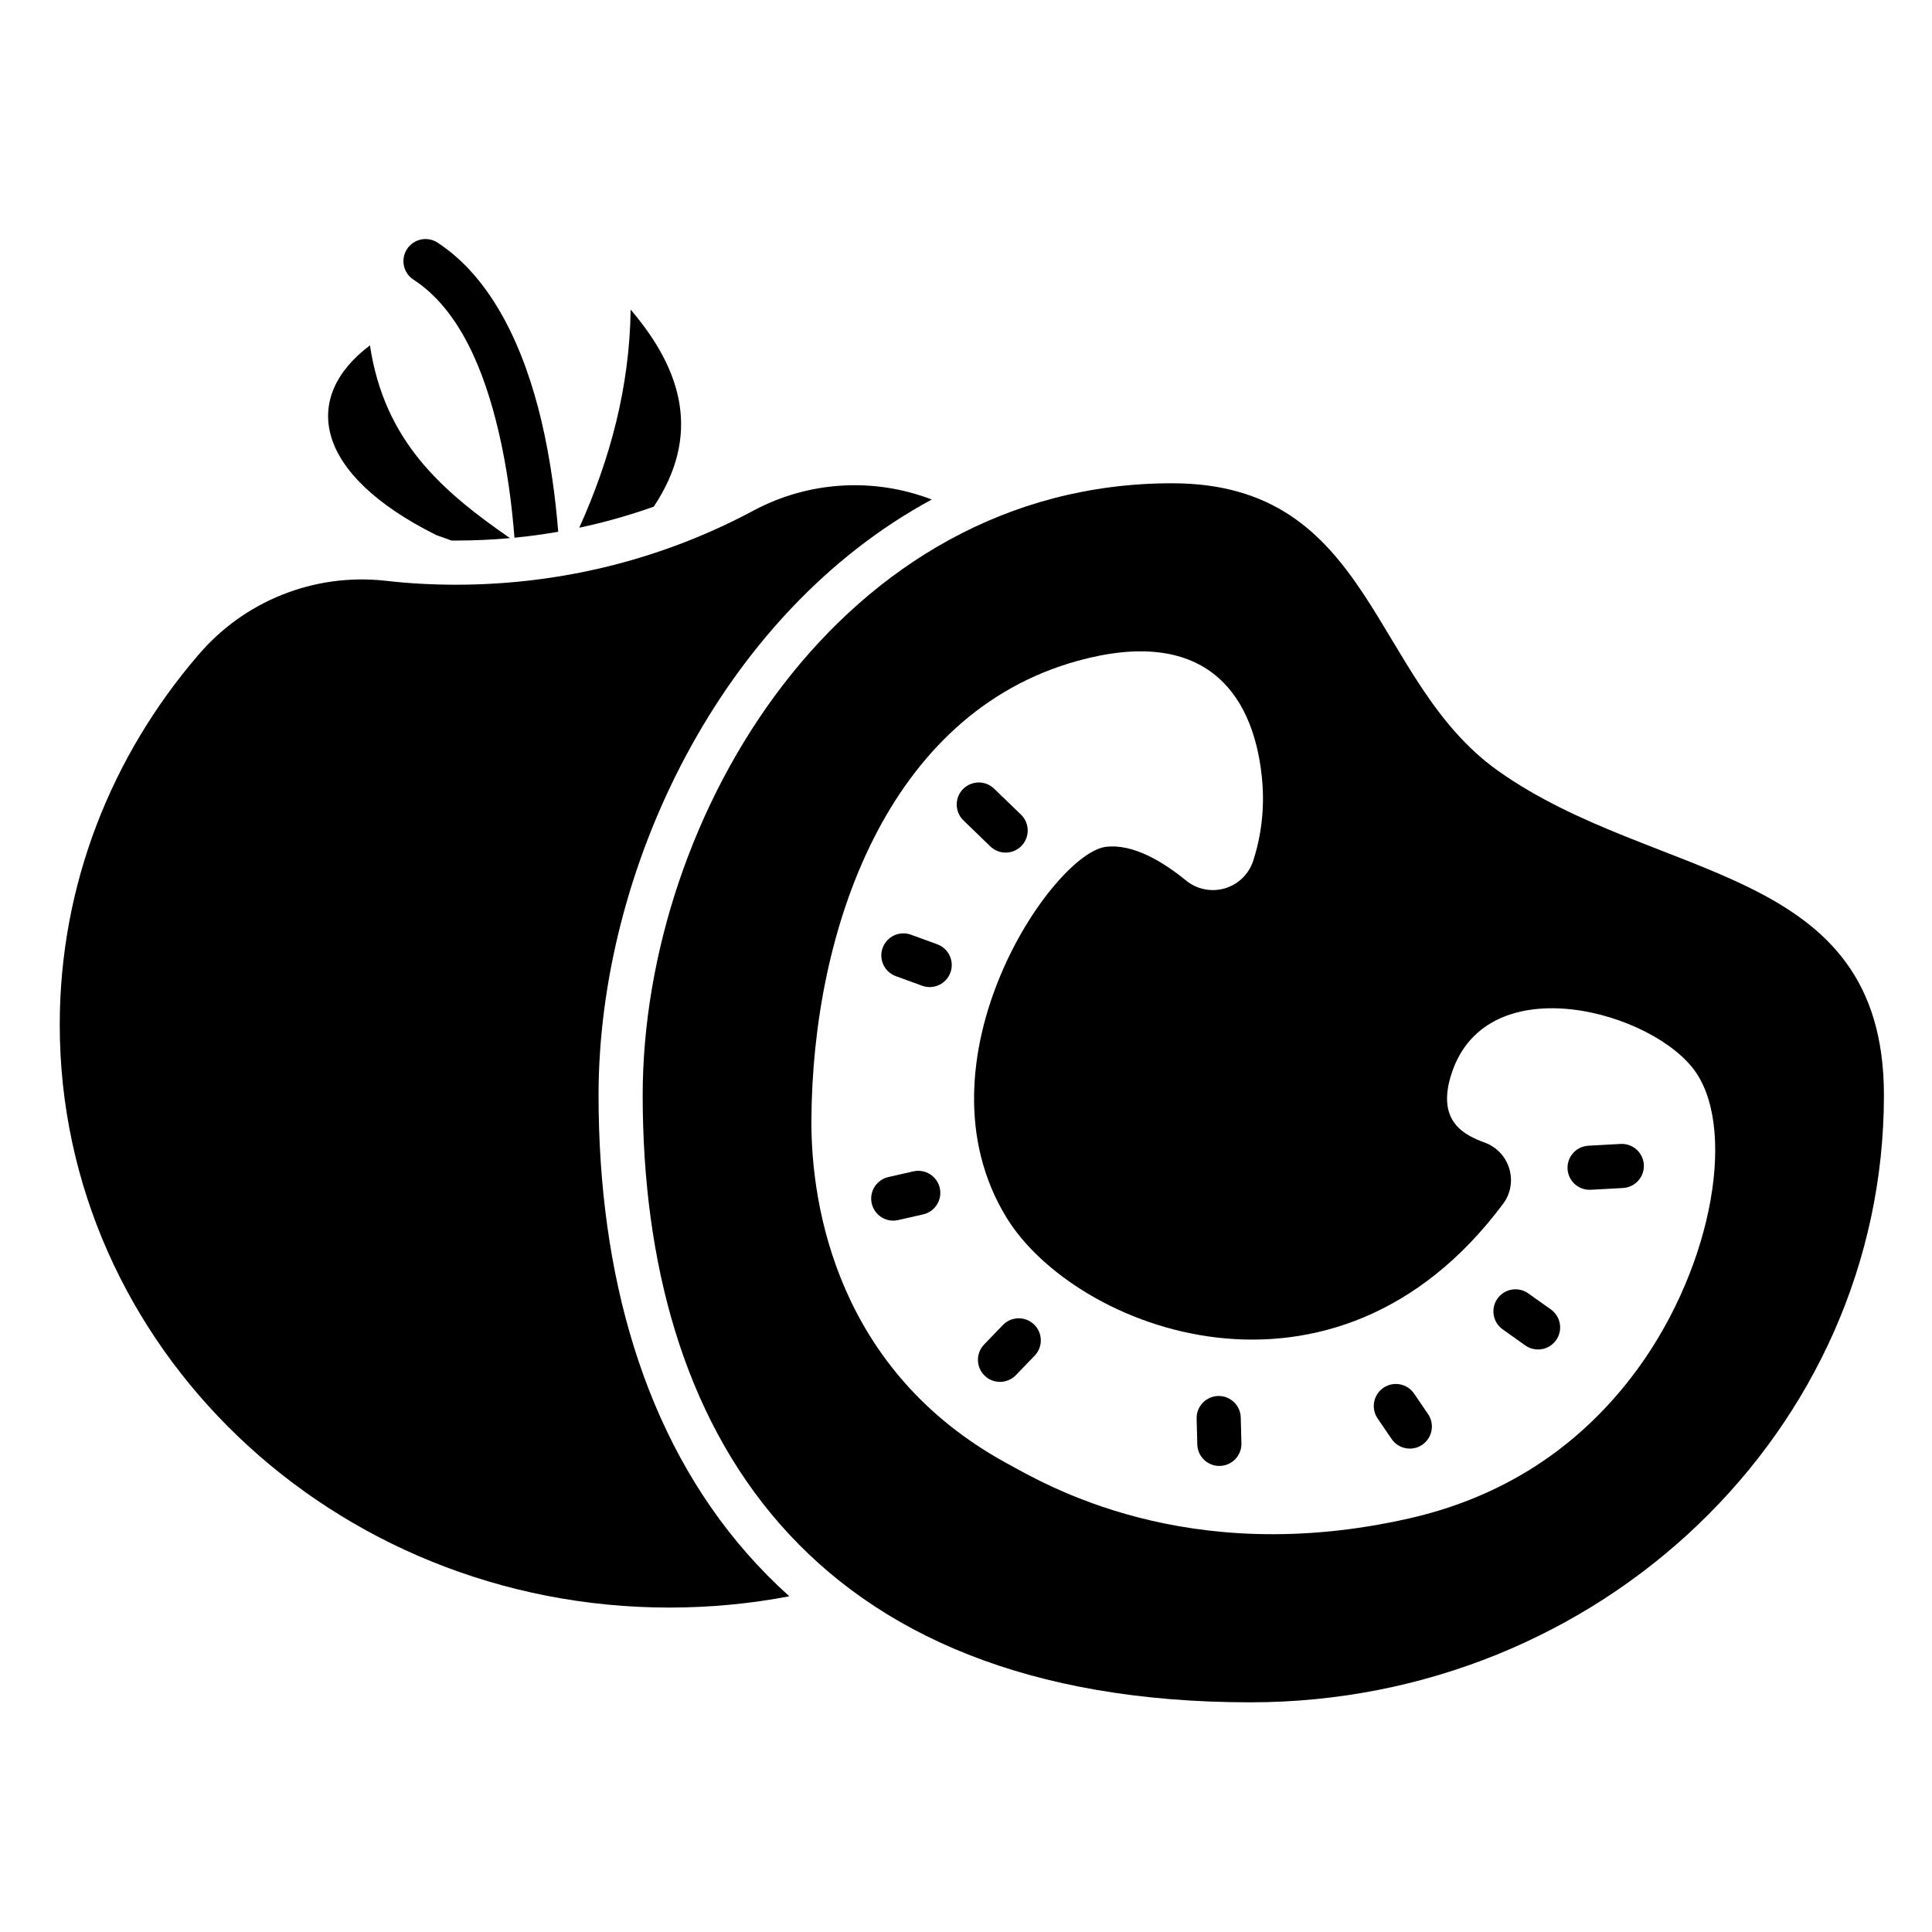 <?xml version="1.0" encoding="UTF-8"?>
<!-- Uploaded to: ICON Repo, www.iconrepo.com, Generator: ICON Repo Mixer Tools -->
<svg fill="#000000" width="800px" height="800px" version="1.1" viewBox="144 144 512 512" xmlns="http://www.w3.org/2000/svg">
 <g fill-rule="evenodd">
  <path d="m280.34 286.5c3.91-0.383 7.773-0.914 11.594-1.578-0.715-8.883-2.043-19.145-4.43-29.305-4.519-19.188-12.996-37.828-27.543-47.316-2.707-1.766-6.332-1.004-8.094 1.703-1.766 2.699-1.004 6.328 1.703 8.094 12.246 7.988 18.746 24.047 22.547 40.199 2.305 9.801 3.559 19.699 4.223 28.203z"/>
  <path d="m297.51 283.85c6.762-1.438 13.359-3.309 19.742-5.582 12.512-18.828 7.75-35.969-6.125-52.219-0.281 20.535-5.418 39.625-13.617 57.805z"/>
  <path d="m263.66 287.25-4.07-1.461c-32.598-16.258-35.785-36.574-17.551-50.262 3.844 25.441 19.035 38.551 37.102 51.082-4.715 0.426-9.496 0.645-14.324 0.645-0.383 0-0.77-0.004-1.152-0.004z"/>
  <path d="m353.17 567.03c-10.27 1.965-20.898 2.992-31.777 2.992-89.168 0-161.56-69.203-161.56-154.45 0-37.125 13.734-71.203 36.598-97.852 12.211-14.453 30.816-21.887 49.629-19.824 6.148 0.707 12.41 1.059 18.754 1.059 28.672 0 55.609-7.156 78.965-19.699 14.633-7.785 31.84-8.762 47.145-2.879-56.043 30.285-88.301 98.277-88.301 157.86 0 47.461 12.012 90.328 39.348 121.46 3.481 3.965 7.215 7.75 11.203 11.328z"/>
  <path d="m454.59 272.07c53.523 0 52.535 52.133 86.379 76.18 42.039 29.875 102.29 24.465 102.29 85.992 0 88.797-75.219 160.89-167.87 160.89-117.58 0-161.07-72.09-161.07-160.89 0-73.781 52.438-162.17 140.28-162.17zm3.734 105.29c2.887 2.348 6.746 3.117 10.316 2.051 3.562-1.066 6.371-3.824 7.5-7.371 1.918-5.961 3.18-13.504 2.25-22.266-2.422-22.82-15.711-39.742-48.723-30.664-50.672 13.93-70.379 71.551-70.637 121.75-0.121 23.078 7.07 66.477 51.676 90.867 9.973 5.457 47.621 28.059 106.66 14.684 22.309-5.055 42.688-16.523 58.633-36.984 21.219-27.23 28.371-64.84 17.562-81.051-10.809-16.211-55.332-28.75-64.84 0-4.301 13 3.566 16.508 8.867 18.469 3.09 1.164 5.453 3.703 6.394 6.867 0.945 3.164 0.367 6.598-1.602 9.246-44.742 60.145-113.56 33.328-131.67 3.672-25.336-41.484 12.191-96.48 26.371-98.211 7.203-0.879 15.16 3.965 21.254 8.945z"/>
  <path d="m461.12 519.95 0.176 6.844c0.082 3.227 2.773 5.781 6 5.691 3.227-0.082 5.777-2.769 5.691-5.992l-0.176-6.844c-0.082-3.231-2.773-5.781-6-5.699-3.227 0.09-5.777 2.773-5.691 6zm47.961-0.043 3.707 5.434c1.816 2.664 5.457 3.356 8.125 1.539 2.664-1.816 3.356-5.457 1.539-8.129l-3.703-5.434c-1.816-2.664-5.457-3.356-8.129-1.539-2.664 1.816-3.356 5.457-1.539 8.129zm-99.312-24.754-4.969 5.152c-2.238 2.32-2.172 6.023 0.152 8.27 2.32 2.238 6.031 2.172 8.27-0.152l4.969-5.152c2.238-2.328 2.172-6.031-0.152-8.27-2.32-2.242-6.031-2.176-8.27 0.152zm132.46 1.145 5.992 4.254c2.633 1.863 6.289 1.246 8.156-1.387 1.871-2.633 1.246-6.285-1.383-8.156l-5.992-4.254c-2.633-1.863-6.285-1.246-8.156 1.387-1.871 2.633-1.246 6.285 1.383 8.156zm-156.18-41.875-6.629 1.512c-3.148 0.715-5.121 3.859-4.398 7 0.715 3.148 3.856 5.121 7 4.398l6.629-1.512c3.148-0.715 5.117-3.856 4.398-7-0.715-3.148-3.859-5.117-7-4.398zm179.53 4.879 8.535-0.469c3.227-0.184 5.699-2.941 5.519-6.164-0.184-3.219-2.941-5.691-6.164-5.516l-8.535 0.473c-3.219 0.176-5.691 2.934-5.516 6.16 0.176 3.219 2.941 5.691 6.16 5.516zm-173.2-65.059-6.969-2.539c-3.035-1.105-6.394 0.457-7.496 3.492-1.105 3.035 0.457 6.387 3.492 7.496l6.969 2.539c3.035 1.105 6.394-0.457 7.496-3.492 1.105-3.035-0.457-6.387-3.492-7.496zm22.195-34.352-7.121-6.887c-2.316-2.242-6.023-2.18-8.27 0.137-2.242 2.32-2.18 6.023 0.137 8.27l7.121 6.887c2.316 2.25 6.023 2.188 8.27-0.137 2.242-2.316 2.18-6.023-0.137-8.27z"/>
 </g>
</svg>